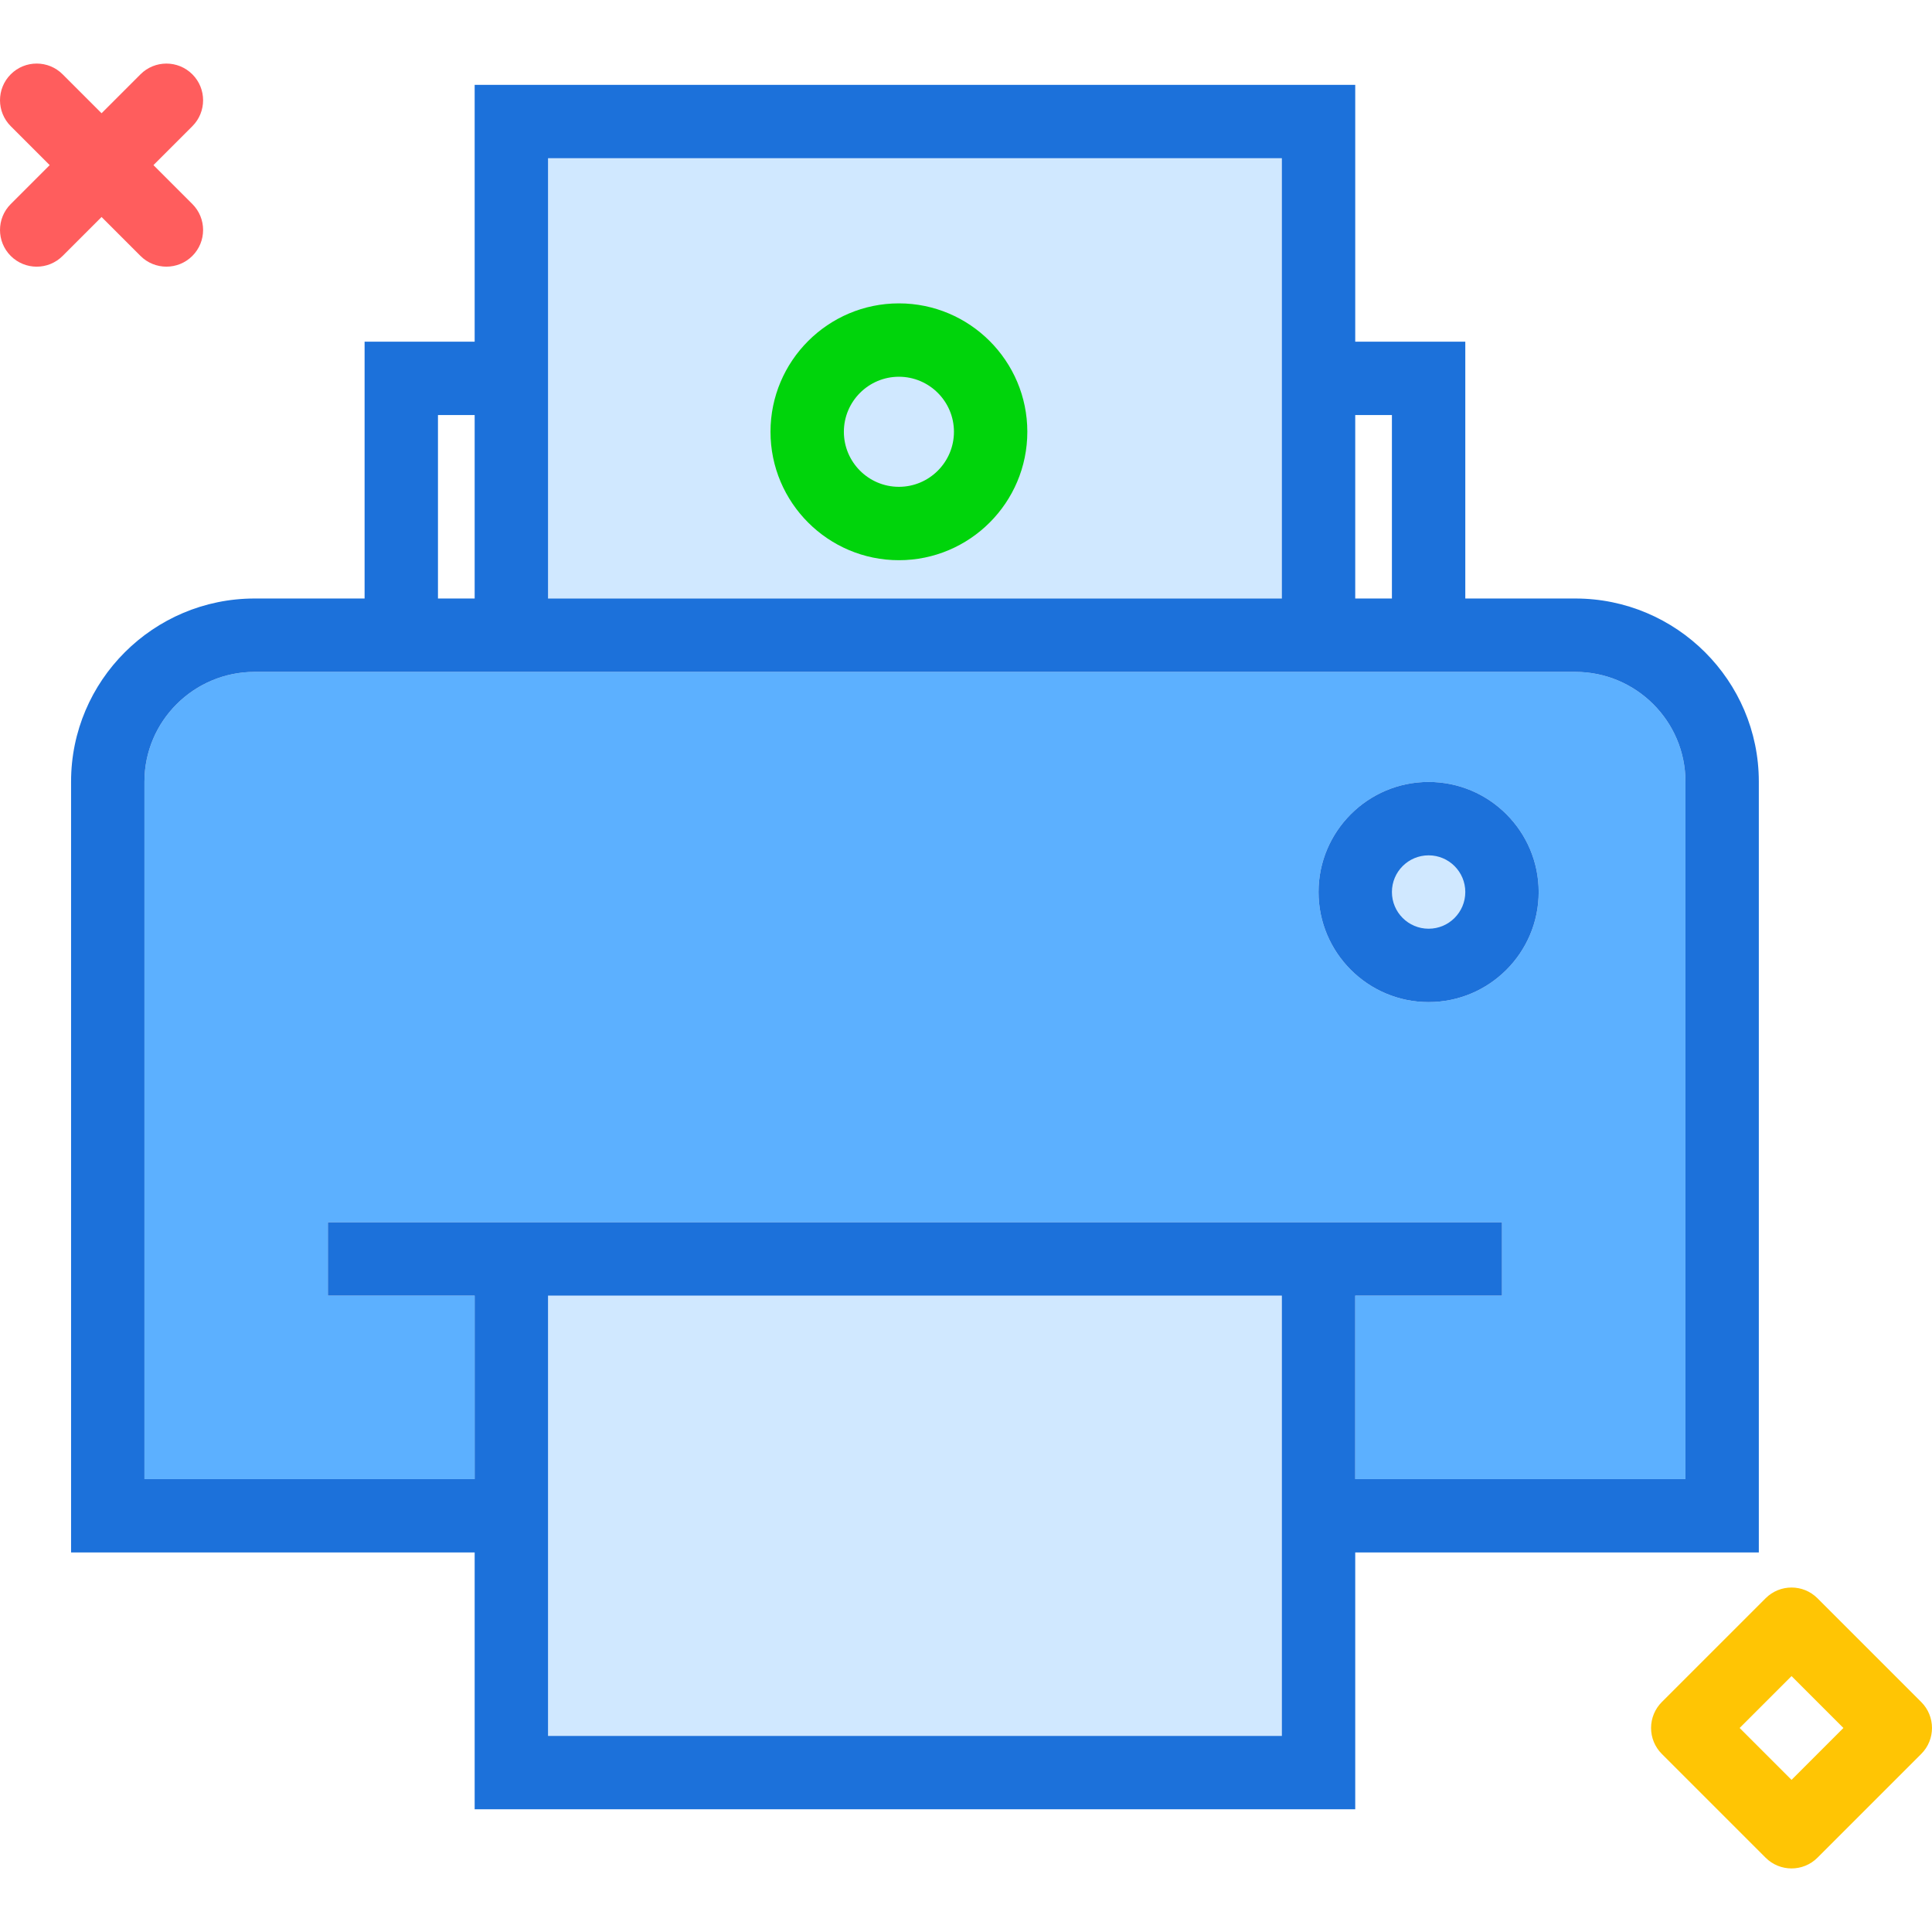 <?xml version="1.0" encoding="utf-8"?>
<!-- Uploaded to: SVG Repo, www.svgrepo.com, Generator: SVG Repo Mixer Tools -->
<svg xmlns="http://www.w3.org/2000/svg" xmlns:xlink="http://www.w3.org/1999/xlink" version="1.1" id="printer"  viewBox="0 0 210.628 196.769" enable-background="new 0 0 210.628 196.769" xml:space="preserve" width="512" height="512">
<g>
	<rect x="59.748" y="134.32" fill="#D0E8FF" width="80" height="48"/>
	<rect x="59.748" y="10.32" fill="#D0E8FF" width="80" height="48"/>
	<circle fill="#1C71DA" cx="155.748" cy="90.32" r="4"/>
	<path fill="#5CB0FF" d="M171.74,66.32H159.748h-12h-96h-12H27.756c-6.621,0-12.008,5.365-12.008,11.961v76.039h36v-20   h-16v-8h16h96h16v8h-16v20h36V78.281C183.748,71.685,178.361,66.32,171.74,66.32z M155.748,102.32   c-6.617,0-12-5.383-12-12s5.383-12,12-12s12,5.383,12,12S162.365,102.32,155.748,102.32z"/>
	<path fill="#1C71DA" d="M191.748,78.281c0-11.006-8.977-19.961-20.008-19.961H159.748v-28h-12v-28h-96v28h-12v28H27.756   c-11.031,0-20.008,8.955-20.008,19.961v84.039h44v28h96v-28h44V78.281z M151.748,38.32v20h-4v-20H151.748z M59.748,10.32   h80v48h-80V10.32z M47.748,38.32h4v20h-4V38.32z M139.748,182.32h-80v-48h80V182.32z M183.748,154.32h-36v-20h16v-8   h-16h-96h-16v8h16v20h-36V78.281c0-6.596,5.387-11.961,12.008-11.961H39.748h12h96h12h11.992   c6.621,0,12.008,5.365,12.008,11.961V154.32z"/>
	<path fill="#1C71DA" d="M155.748,78.32c-6.617,0-12,5.383-12,12s5.383,12,12,12s12-5.383,12-12   S162.365,78.32,155.748,78.32z"/>
	<circle fill="#D0E8FF" cx="155.748" cy="90.32" r="4"/>
</g>
<path fill="#FF5D5D" d="M4,22.144c-1.023,0-2.047-0.391-2.828-1.171c-1.562-1.562-1.562-4.095,0-5.657L15.315,1.173  c1.56-1.562,4.094-1.562,5.656,0c1.562,1.562,1.562,4.095,0,5.657L6.828,20.972  C6.048,21.753,5.023,22.144,4,22.144z"/>
<path fill="#FF5D5D" d="M18.143,22.142c-1.023,0-2.048-0.391-2.828-1.171L1.172,6.828  c-1.562-1.562-1.562-4.095,0-5.657c1.56-1.562,4.096-1.562,5.656,0l14.143,14.143  c1.562,1.562,1.562,4.095,0,5.657C20.19,21.752,19.166,22.142,18.143,22.142z"/>
<path fill="#00D40B" d="M98,54.144c-7.72,0-14-6.28-14-14s6.28-14,14-14s14,6.28,14,14S105.72,54.144,98,54.144z   M98,34.144c-3.309,0-6,2.691-6,6s2.691,6,6,6s6-2.691,6-6S101.309,34.144,98,34.144z"/>
<path fill="#FFC504" d="M195.315,196.769c-1.023,0-2.047-0.391-2.828-1.172l-11.315-11.313  c-0.75-0.75-1.172-1.768-1.172-2.828s0.422-2.078,1.172-2.828l11.315-11.313c1.562-1.562,4.094-1.562,5.656,0  l11.313,11.313c1.562,1.562,1.562,4.095,0,5.656l-11.313,11.313C197.362,196.379,196.338,196.769,195.315,196.769z   M189.657,181.456l5.657,5.657l5.656-5.657l-5.656-5.657L189.657,181.456z"/>
</svg>